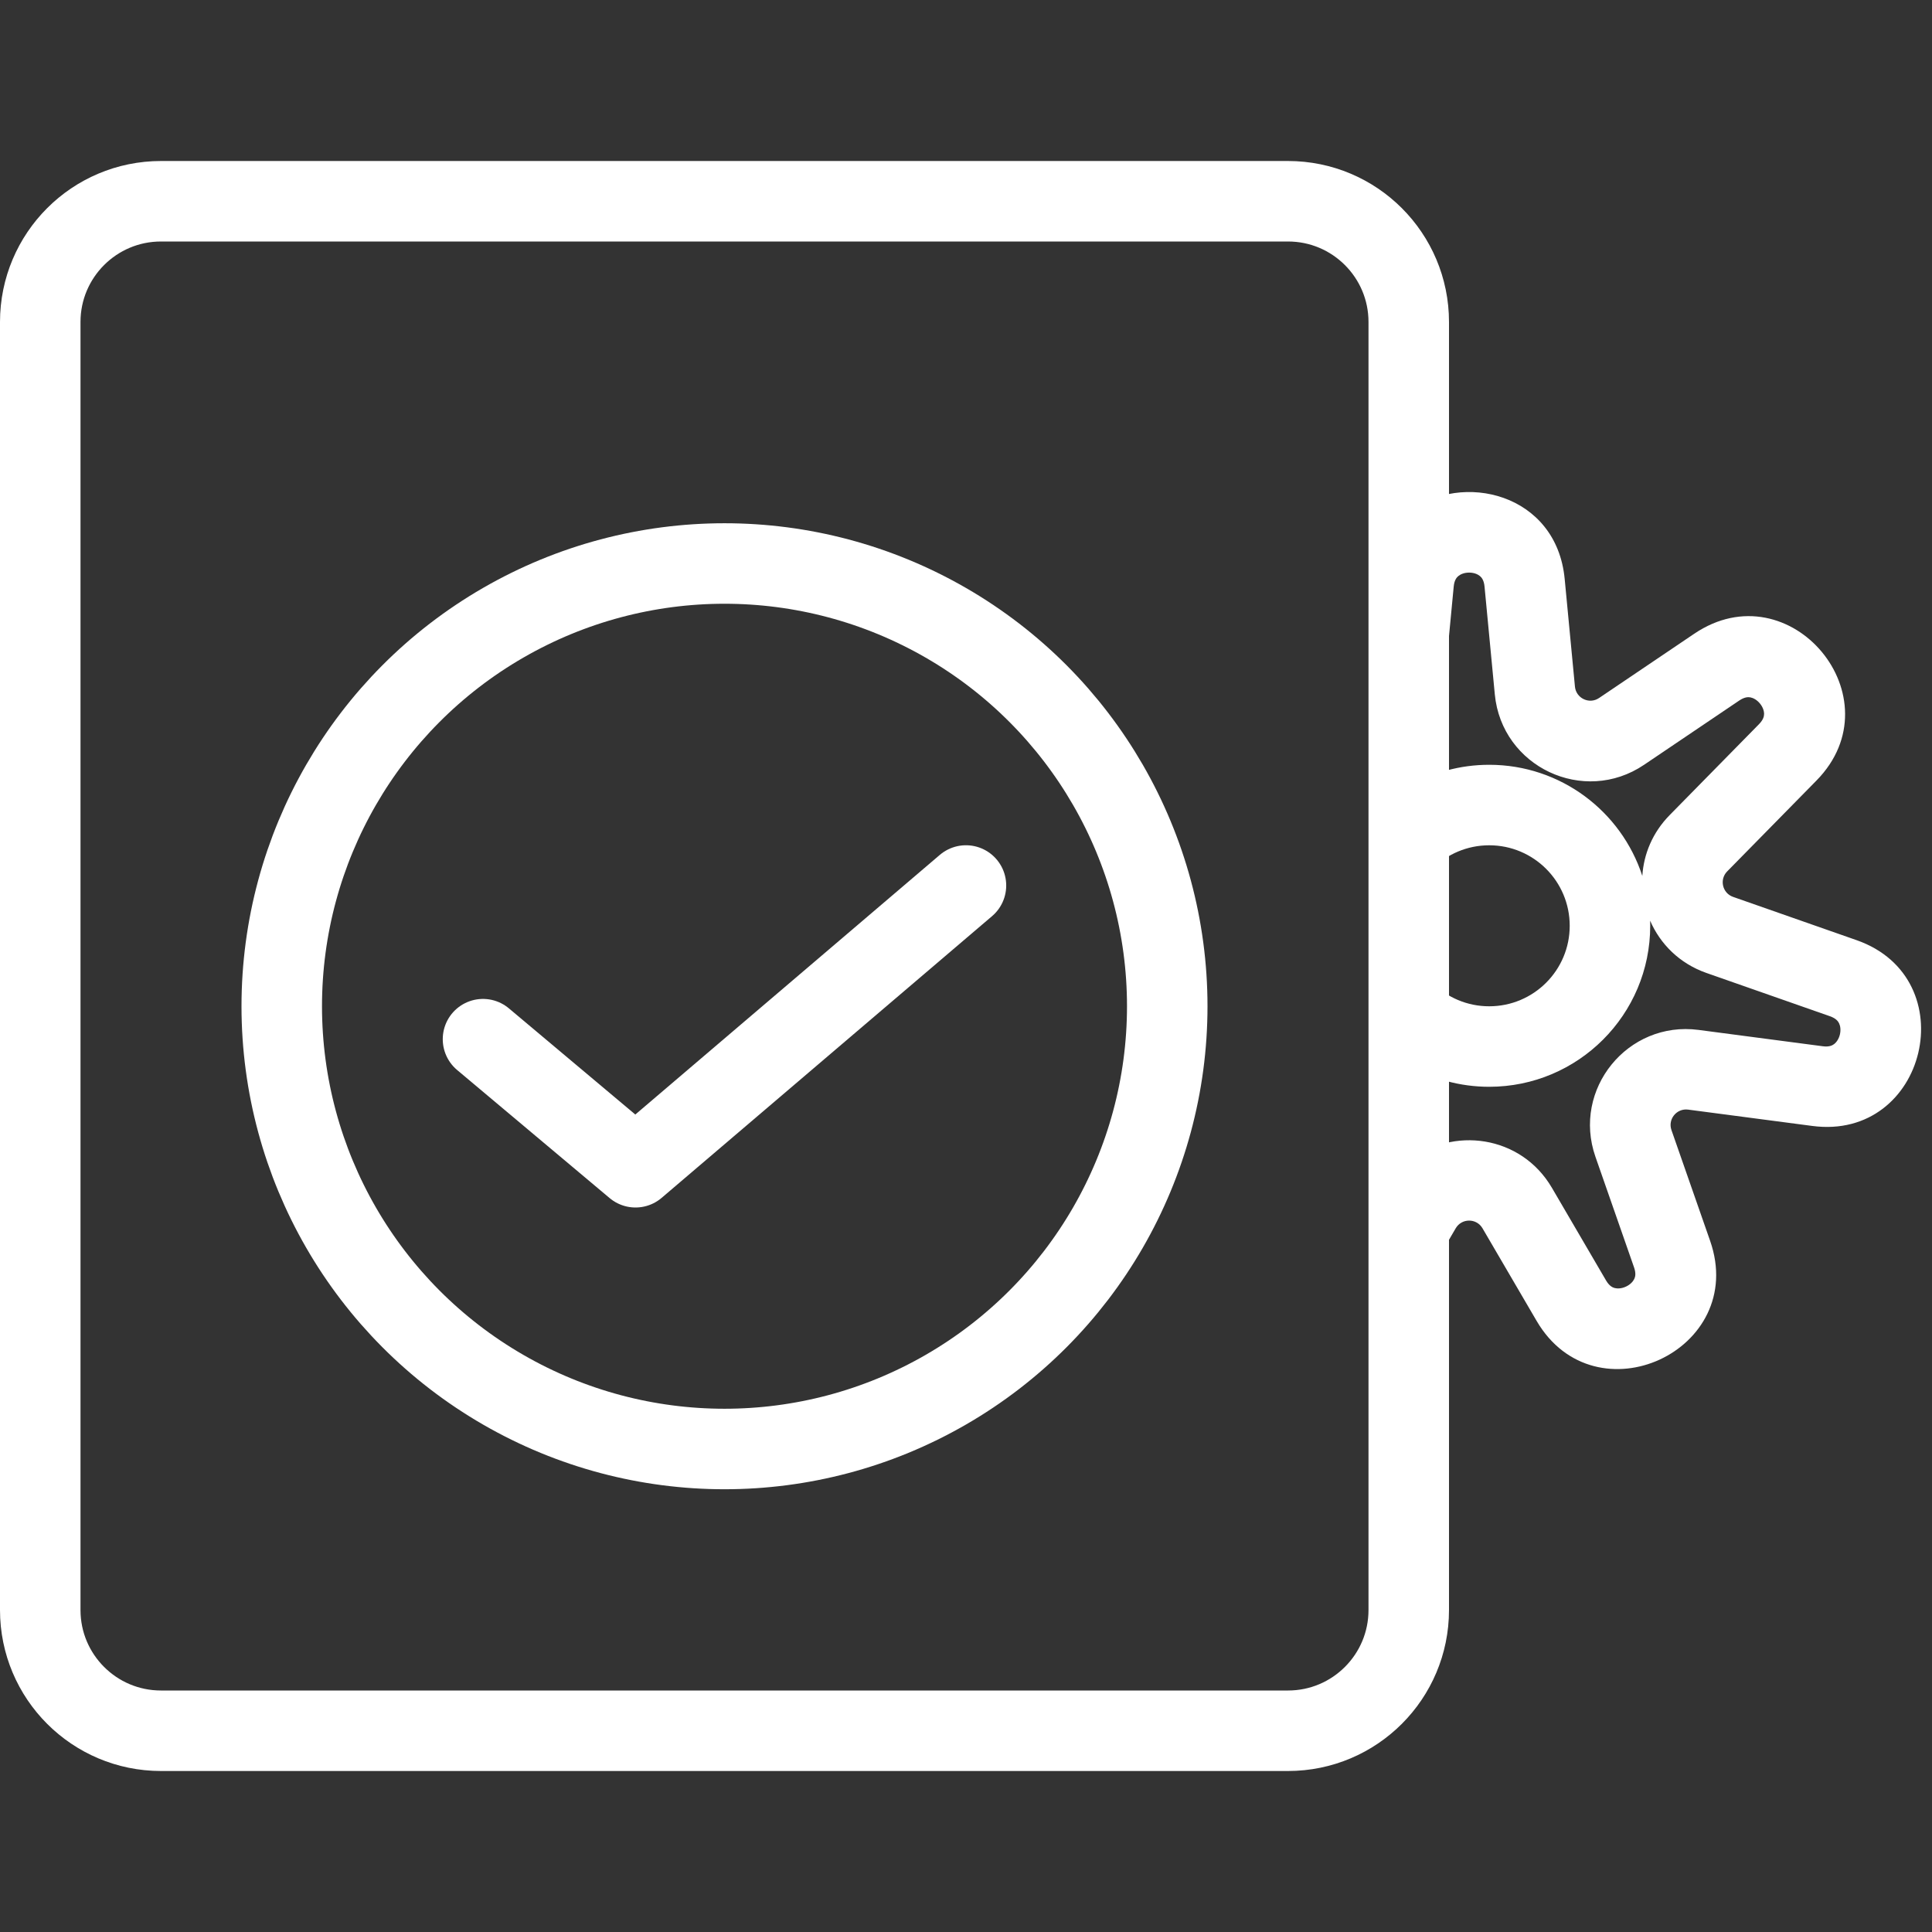 <?xml version="1.0" encoding="UTF-8"?> <svg xmlns="http://www.w3.org/2000/svg" fill="none" height="48" viewBox="0 0 48 48" width="48"><rect x="0" y="0" width="48" height="48" fill="#333333" stroke="none"/><path clip-rule="evenodd" d="m35 32.514 1.167-1.998c.149-.254.516-.254.665 0l1.344 2.3c1.457 2.493 5.263.737 4.311-1.989l-.96-2.75c-.095-.271.129-.546.414-.509l3.086.406c2.844.374 3.806-3.668 1.099-4.616l-3.068-1.075c-.266-.093-.345-.432-.147-.633l2.218-2.257c2.017-2.052-.652-5.259-3.036-3.648l-2.365 1.597c-.242.164-.571.008-.599-.283l-.255-2.676c-.203-2.129-2.553-2.683-3.874-1.663v6.149c.467-.38.797-.94.862-1.619l.255-2.676c.015-.161.073-.228.116-.263.057-.047.15-.085.267-.085s.21.038.267.085c.043.035.101.103.116.264l.255 2.676c.172 1.802 2.209 2.764 3.709 1.75l2.365-1.597c.133-.089.221-.088.276-.078.072.014.161.061.235.15s.105.185.105.259c0.0.056-.014.143-.127.258l-2.218 2.257c-.427.434-.646.972-.68 1.512-.522-1.603-2.028-2.761-3.804-2.761-.729 0-1.412.195-2.0.535v3.447c.009-1.096.901-1.982 2-1.982 1.105 0 2 .895 2 2s-.895 2-2 2c-1.099 0-1.99-.886-2-1.982v3.447c.588.34 1.271.535 2.0.535 2.209 0 4-1.791 4-4 0-.043-.001-.085-.002-.127.25.578.729 1.064 1.399 1.299l3.068 1.075c.15.053.202.124.227.175.032.066.047.166.021.278-.027.112-.085.194-.144.239-.045.034-.123.075-.281.054l-3.086-.406c-1.761-.232-3.148 1.474-2.563 3.151l.96 2.75c.053.152.029.237.004.288-.032.066-.101.14-.207.189-.106.049-.207.053-.278.035-.054-.014-.135-.051-.216-.19l-1.344-2.3c-.768-1.314-2.478-1.532-3.559-.655z" fill="#fff" fill-rule="evenodd"></path><g stroke="#fff" stroke-linecap="round" stroke-linejoin="round" stroke-width="2"><path d="m1 8c0-1.657 1.343-3 3-3h28c1.657 0 3 1.343 3 3v32c0 1.657-1.343 3-3 3h-28c-1.657 0-3-1.343-3-3z"></path><circle cx="18" cy="25" r="11"></circle><path d="m12 25.818 3.789 3.182 8.21-7"></path></g></svg> 